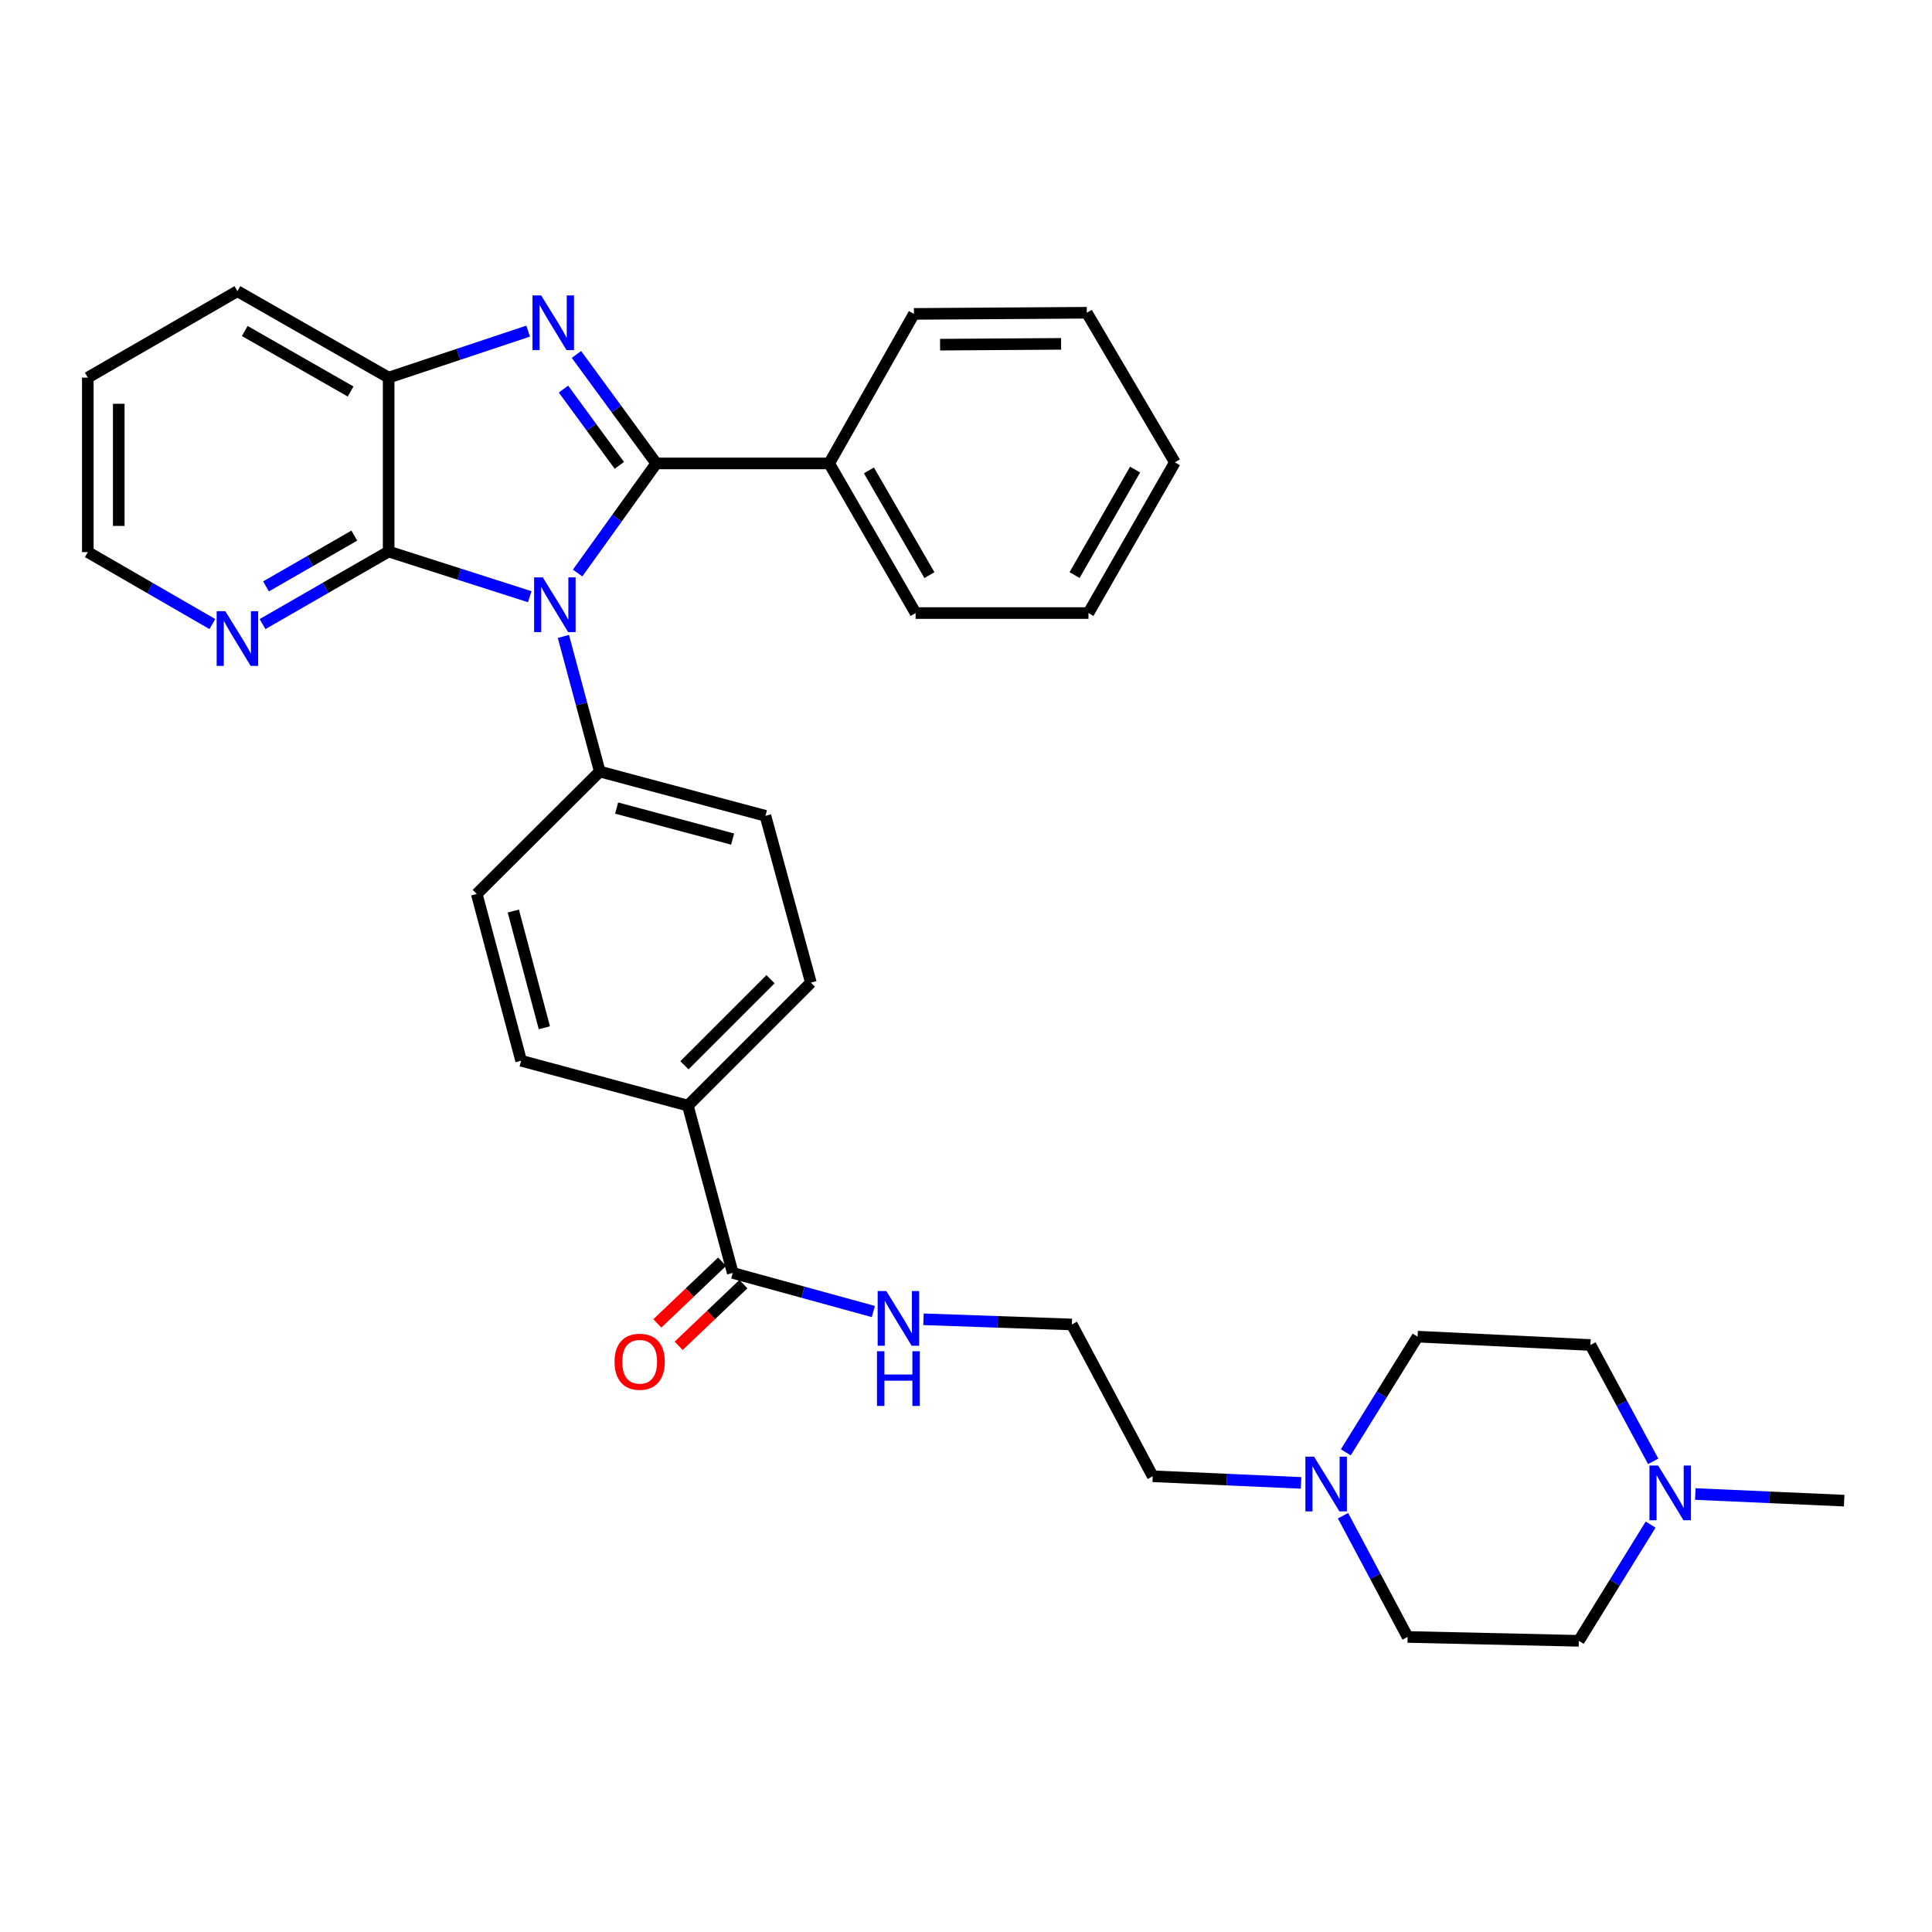 <?xml version='1.0' encoding='iso-8859-1'?>
<svg version='1.1' baseProfile='full'
              xmlns='http://www.w3.org/2000/svg'
                      xmlns:rdkit='http://www.rdkit.org/xml'
                      xmlns:xlink='http://www.w3.org/1999/xlink'
                  xml:space='preserve'
width='1000px' height='1000px' viewBox='0 0 1000 1000'>
<!-- END OF HEADER -->
<rect style='opacity:1.0;fill:#FFFFFF;stroke:none' width='1000' height='1000' x='0' y='0'> </rect>
<path class='bond-0' d='M 339.684,239.87 L 319.328,268.236' style='fill:none;fill-rule:evenodd;stroke:#000000;stroke-width:6px;stroke-linecap:butt;stroke-linejoin:miter;stroke-opacity:1' />
<path class='bond-0' d='M 319.328,268.236 L 298.973,296.603' style='fill:none;fill-rule:evenodd;stroke:#0000FF;stroke-width:6px;stroke-linecap:butt;stroke-linejoin:miter;stroke-opacity:1' />
<path class='bond-1' d='M 339.684,239.87 L 319.033,211.67' style='fill:none;fill-rule:evenodd;stroke:#000000;stroke-width:6px;stroke-linecap:butt;stroke-linejoin:miter;stroke-opacity:1' />
<path class='bond-1' d='M 319.033,211.67 L 298.382,183.471' style='fill:none;fill-rule:evenodd;stroke:#0000FF;stroke-width:6px;stroke-linecap:butt;stroke-linejoin:miter;stroke-opacity:1' />
<path class='bond-1' d='M 320.569,240.871 L 306.114,221.131' style='fill:none;fill-rule:evenodd;stroke:#000000;stroke-width:6px;stroke-linecap:butt;stroke-linejoin:miter;stroke-opacity:1' />
<path class='bond-1' d='M 306.114,221.131 L 291.658,201.392' style='fill:none;fill-rule:evenodd;stroke:#0000FF;stroke-width:6px;stroke-linecap:butt;stroke-linejoin:miter;stroke-opacity:1' />
<path class='bond-9' d='M 339.684,239.87 L 429.178,239.87' style='fill:none;fill-rule:evenodd;stroke:#000000;stroke-width:6px;stroke-linecap:butt;stroke-linejoin:miter;stroke-opacity:1' />
<path class='bond-2' d='M 274.198,308.853 L 237.681,297.167' style='fill:none;fill-rule:evenodd;stroke:#0000FF;stroke-width:6px;stroke-linecap:butt;stroke-linejoin:miter;stroke-opacity:1' />
<path class='bond-2' d='M 237.681,297.167 L 201.163,285.48' style='fill:none;fill-rule:evenodd;stroke:#000000;stroke-width:6px;stroke-linecap:butt;stroke-linejoin:miter;stroke-opacity:1' />
<path class='bond-4' d='M 291.611,329.408 L 301.027,364.379' style='fill:none;fill-rule:evenodd;stroke:#0000FF;stroke-width:6px;stroke-linecap:butt;stroke-linejoin:miter;stroke-opacity:1' />
<path class='bond-4' d='M 301.027,364.379 L 310.442,399.35' style='fill:none;fill-rule:evenodd;stroke:#000000;stroke-width:6px;stroke-linecap:butt;stroke-linejoin:miter;stroke-opacity:1' />
<path class='bond-3' d='M 273.375,171.383 L 237.269,183.417' style='fill:none;fill-rule:evenodd;stroke:#0000FF;stroke-width:6px;stroke-linecap:butt;stroke-linejoin:miter;stroke-opacity:1' />
<path class='bond-3' d='M 237.269,183.417 L 201.163,195.451' style='fill:none;fill-rule:evenodd;stroke:#000000;stroke-width:6px;stroke-linecap:butt;stroke-linejoin:miter;stroke-opacity:1' />
<path class='bond-6' d='M 201.163,285.48 L 168.523,304.257' style='fill:none;fill-rule:evenodd;stroke:#000000;stroke-width:6px;stroke-linecap:butt;stroke-linejoin:miter;stroke-opacity:1' />
<path class='bond-6' d='M 168.523,304.257 L 135.884,323.034' style='fill:none;fill-rule:evenodd;stroke:#0000FF;stroke-width:6px;stroke-linecap:butt;stroke-linejoin:miter;stroke-opacity:1' />
<path class='bond-6' d='M 183.386,277.233 L 160.538,290.377' style='fill:none;fill-rule:evenodd;stroke:#000000;stroke-width:6px;stroke-linecap:butt;stroke-linejoin:miter;stroke-opacity:1' />
<path class='bond-6' d='M 160.538,290.377 L 137.691,303.521' style='fill:none;fill-rule:evenodd;stroke:#0000FF;stroke-width:6px;stroke-linecap:butt;stroke-linejoin:miter;stroke-opacity:1' />
<path class='bond-32' d='M 201.163,285.48 L 201.163,195.451' style='fill:none;fill-rule:evenodd;stroke:#000000;stroke-width:6px;stroke-linecap:butt;stroke-linejoin:miter;stroke-opacity:1' />
<path class='bond-23' d='M 201.163,195.451 L 122.886,150.713' style='fill:none;fill-rule:evenodd;stroke:#000000;stroke-width:6px;stroke-linecap:butt;stroke-linejoin:miter;stroke-opacity:1' />
<path class='bond-23' d='M 181.475,202.643 L 126.682,171.326' style='fill:none;fill-rule:evenodd;stroke:#000000;stroke-width:6px;stroke-linecap:butt;stroke-linejoin:miter;stroke-opacity:1' />
<path class='bond-12' d='M 310.442,399.35 L 396.192,422.275' style='fill:none;fill-rule:evenodd;stroke:#000000;stroke-width:6px;stroke-linecap:butt;stroke-linejoin:miter;stroke-opacity:1' />
<path class='bond-12' d='M 319.169,418.258 L 379.193,434.306' style='fill:none;fill-rule:evenodd;stroke:#000000;stroke-width:6px;stroke-linecap:butt;stroke-linejoin:miter;stroke-opacity:1' />
<path class='bond-13' d='M 310.442,399.35 L 246.773,462.717' style='fill:none;fill-rule:evenodd;stroke:#000000;stroke-width:6px;stroke-linecap:butt;stroke-linejoin:miter;stroke-opacity:1' />
<path class='bond-5' d='M 379.271,658.866 L 356.035,572.263' style='fill:none;fill-rule:evenodd;stroke:#000000;stroke-width:6px;stroke-linecap:butt;stroke-linejoin:miter;stroke-opacity:1' />
<path class='bond-11' d='M 373.749,653.069 L 356.99,669.033' style='fill:none;fill-rule:evenodd;stroke:#000000;stroke-width:6px;stroke-linecap:butt;stroke-linejoin:miter;stroke-opacity:1' />
<path class='bond-11' d='M 356.99,669.033 L 340.231,684.996' style='fill:none;fill-rule:evenodd;stroke:#FF0000;stroke-width:6px;stroke-linecap:butt;stroke-linejoin:miter;stroke-opacity:1' />
<path class='bond-11' d='M 384.793,664.664 L 368.035,680.627' style='fill:none;fill-rule:evenodd;stroke:#000000;stroke-width:6px;stroke-linecap:butt;stroke-linejoin:miter;stroke-opacity:1' />
<path class='bond-11' d='M 368.035,680.627 L 351.276,696.591' style='fill:none;fill-rule:evenodd;stroke:#FF0000;stroke-width:6px;stroke-linecap:butt;stroke-linejoin:miter;stroke-opacity:1' />
<path class='bond-16' d='M 379.271,658.866 L 415.66,668.856' style='fill:none;fill-rule:evenodd;stroke:#000000;stroke-width:6px;stroke-linecap:butt;stroke-linejoin:miter;stroke-opacity:1' />
<path class='bond-16' d='M 415.66,668.856 L 452.049,678.847' style='fill:none;fill-rule:evenodd;stroke:#0000FF;stroke-width:6px;stroke-linecap:butt;stroke-linejoin:miter;stroke-opacity:1' />
<path class='bond-25' d='M 109.91,323.013 L 77.682,304.389' style='fill:none;fill-rule:evenodd;stroke:#0000FF;stroke-width:6px;stroke-linecap:butt;stroke-linejoin:miter;stroke-opacity:1' />
<path class='bond-25' d='M 77.682,304.389 L 45.455,285.764' style='fill:none;fill-rule:evenodd;stroke:#000000;stroke-width:6px;stroke-linecap:butt;stroke-linejoin:miter;stroke-opacity:1' />
<path class='bond-7' d='M 673.422,767.548 L 635.035,765.832' style='fill:none;fill-rule:evenodd;stroke:#0000FF;stroke-width:6px;stroke-linecap:butt;stroke-linejoin:miter;stroke-opacity:1' />
<path class='bond-7' d='M 635.035,765.832 L 596.647,764.116' style='fill:none;fill-rule:evenodd;stroke:#000000;stroke-width:6px;stroke-linecap:butt;stroke-linejoin:miter;stroke-opacity:1' />
<path class='bond-19' d='M 695.146,784.53 L 711.861,815.908' style='fill:none;fill-rule:evenodd;stroke:#0000FF;stroke-width:6px;stroke-linecap:butt;stroke-linejoin:miter;stroke-opacity:1' />
<path class='bond-19' d='M 711.861,815.908 L 728.576,847.285' style='fill:none;fill-rule:evenodd;stroke:#000000;stroke-width:6px;stroke-linecap:butt;stroke-linejoin:miter;stroke-opacity:1' />
<path class='bond-20' d='M 696.586,751.724 L 715.161,721.784' style='fill:none;fill-rule:evenodd;stroke:#0000FF;stroke-width:6px;stroke-linecap:butt;stroke-linejoin:miter;stroke-opacity:1' />
<path class='bond-20' d='M 715.161,721.784 L 733.736,691.844' style='fill:none;fill-rule:evenodd;stroke:#000000;stroke-width:6px;stroke-linecap:butt;stroke-linejoin:miter;stroke-opacity:1' />
<path class='bond-8' d='M 855.69,756.393 L 839.452,726.28' style='fill:none;fill-rule:evenodd;stroke:#0000FF;stroke-width:6px;stroke-linecap:butt;stroke-linejoin:miter;stroke-opacity:1' />
<path class='bond-8' d='M 839.452,726.28 L 823.213,696.168' style='fill:none;fill-rule:evenodd;stroke:#000000;stroke-width:6px;stroke-linecap:butt;stroke-linejoin:miter;stroke-opacity:1' />
<path class='bond-24' d='M 877.493,773.305 L 916.019,775.018' style='fill:none;fill-rule:evenodd;stroke:#0000FF;stroke-width:6px;stroke-linecap:butt;stroke-linejoin:miter;stroke-opacity:1' />
<path class='bond-24' d='M 916.019,775.018 L 954.545,776.731' style='fill:none;fill-rule:evenodd;stroke:#000000;stroke-width:6px;stroke-linecap:butt;stroke-linejoin:miter;stroke-opacity:1' />
<path class='bond-36' d='M 854.359,789.137 L 835.774,819.212' style='fill:none;fill-rule:evenodd;stroke:#0000FF;stroke-width:6px;stroke-linecap:butt;stroke-linejoin:miter;stroke-opacity:1' />
<path class='bond-36' d='M 835.774,819.212 L 817.19,849.287' style='fill:none;fill-rule:evenodd;stroke:#000000;stroke-width:6px;stroke-linecap:butt;stroke-linejoin:miter;stroke-opacity:1' />
<path class='bond-26' d='M 429.178,239.87 L 473.908,317.319' style='fill:none;fill-rule:evenodd;stroke:#000000;stroke-width:6px;stroke-linecap:butt;stroke-linejoin:miter;stroke-opacity:1' />
<path class='bond-26' d='M 449.754,243.479 L 481.065,297.693' style='fill:none;fill-rule:evenodd;stroke:#000000;stroke-width:6px;stroke-linecap:butt;stroke-linejoin:miter;stroke-opacity:1' />
<path class='bond-27' d='M 429.178,239.87 L 473.054,162.474' style='fill:none;fill-rule:evenodd;stroke:#000000;stroke-width:6px;stroke-linecap:butt;stroke-linejoin:miter;stroke-opacity:1' />
<path class='bond-10' d='M 356.035,572.263 L 269.734,549.035' style='fill:none;fill-rule:evenodd;stroke:#000000;stroke-width:6px;stroke-linecap:butt;stroke-linejoin:miter;stroke-opacity:1' />
<path class='bond-35' d='M 356.035,572.263 L 419.704,508.611' style='fill:none;fill-rule:evenodd;stroke:#000000;stroke-width:6px;stroke-linecap:butt;stroke-linejoin:miter;stroke-opacity:1' />
<path class='bond-35' d='M 354.264,551.391 L 398.832,506.835' style='fill:none;fill-rule:evenodd;stroke:#000000;stroke-width:6px;stroke-linecap:butt;stroke-linejoin:miter;stroke-opacity:1' />
<path class='bond-15' d='M 396.192,422.275 L 419.704,508.611' style='fill:none;fill-rule:evenodd;stroke:#000000;stroke-width:6px;stroke-linecap:butt;stroke-linejoin:miter;stroke-opacity:1' />
<path class='bond-14' d='M 246.773,462.717 L 269.734,549.035' style='fill:none;fill-rule:evenodd;stroke:#000000;stroke-width:6px;stroke-linecap:butt;stroke-linejoin:miter;stroke-opacity:1' />
<path class='bond-14' d='M 265.692,471.548 L 281.764,531.971' style='fill:none;fill-rule:evenodd;stroke:#000000;stroke-width:6px;stroke-linecap:butt;stroke-linejoin:miter;stroke-opacity:1' />
<path class='bond-21' d='M 477.998,682.858 L 516.394,684.198' style='fill:none;fill-rule:evenodd;stroke:#0000FF;stroke-width:6px;stroke-linecap:butt;stroke-linejoin:miter;stroke-opacity:1' />
<path class='bond-21' d='M 516.394,684.198 L 554.791,685.537' style='fill:none;fill-rule:evenodd;stroke:#000000;stroke-width:6px;stroke-linecap:butt;stroke-linejoin:miter;stroke-opacity:1' />
<path class='bond-17' d='M 817.19,849.287 L 728.576,847.285' style='fill:none;fill-rule:evenodd;stroke:#000000;stroke-width:6px;stroke-linecap:butt;stroke-linejoin:miter;stroke-opacity:1' />
<path class='bond-18' d='M 823.213,696.168 L 733.736,691.844' style='fill:none;fill-rule:evenodd;stroke:#000000;stroke-width:6px;stroke-linecap:butt;stroke-linejoin:miter;stroke-opacity:1' />
<path class='bond-22' d='M 554.791,685.537 L 596.647,764.116' style='fill:none;fill-rule:evenodd;stroke:#000000;stroke-width:6px;stroke-linecap:butt;stroke-linejoin:miter;stroke-opacity:1' />
<path class='bond-28' d='M 122.886,150.713 L 45.455,195.451' style='fill:none;fill-rule:evenodd;stroke:#000000;stroke-width:6px;stroke-linecap:butt;stroke-linejoin:miter;stroke-opacity:1' />
<path class='bond-34' d='M 45.455,285.764 L 45.455,195.451' style='fill:none;fill-rule:evenodd;stroke:#000000;stroke-width:6px;stroke-linecap:butt;stroke-linejoin:miter;stroke-opacity:1' />
<path class='bond-34' d='M 61.468,272.218 L 61.468,208.998' style='fill:none;fill-rule:evenodd;stroke:#000000;stroke-width:6px;stroke-linecap:butt;stroke-linejoin:miter;stroke-opacity:1' />
<path class='bond-30' d='M 473.908,317.319 L 563.385,317.319' style='fill:none;fill-rule:evenodd;stroke:#000000;stroke-width:6px;stroke-linecap:butt;stroke-linejoin:miter;stroke-opacity:1' />
<path class='bond-29' d='M 473.054,162.474 L 562.531,161.878' style='fill:none;fill-rule:evenodd;stroke:#000000;stroke-width:6px;stroke-linecap:butt;stroke-linejoin:miter;stroke-opacity:1' />
<path class='bond-29' d='M 486.582,178.397 L 549.216,177.98' style='fill:none;fill-rule:evenodd;stroke:#000000;stroke-width:6px;stroke-linecap:butt;stroke-linejoin:miter;stroke-opacity:1' />
<path class='bond-31' d='M 562.531,161.878 L 608.123,239.318' style='fill:none;fill-rule:evenodd;stroke:#000000;stroke-width:6px;stroke-linecap:butt;stroke-linejoin:miter;stroke-opacity:1' />
<path class='bond-33' d='M 563.385,317.319 L 608.123,239.318' style='fill:none;fill-rule:evenodd;stroke:#000000;stroke-width:6px;stroke-linecap:butt;stroke-linejoin:miter;stroke-opacity:1' />
<path class='bond-33' d='M 556.205,297.652 L 587.522,243.051' style='fill:none;fill-rule:evenodd;stroke:#000000;stroke-width:6px;stroke-linecap:butt;stroke-linejoin:miter;stroke-opacity:1' />
<path  class='atom-1' d='M 280.937 298.853
L 290.217 313.853
Q 291.137 315.333, 292.617 318.013
Q 294.097 320.693, 294.177 320.853
L 294.177 298.853
L 297.937 298.853
L 297.937 327.173
L 294.057 327.173
L 284.097 310.773
Q 282.937 308.853, 281.697 306.653
Q 280.497 304.453, 280.137 303.773
L 280.137 327.173
L 276.457 327.173
L 276.457 298.853
L 280.937 298.853
' fill='#0000FF'/>
<path  class='atom-2' d='M 280.101 152.895
L 289.381 167.895
Q 290.301 169.375, 291.781 172.055
Q 293.261 174.735, 293.341 174.895
L 293.341 152.895
L 297.101 152.895
L 297.101 181.215
L 293.221 181.215
L 283.261 164.815
Q 282.101 162.895, 280.861 160.695
Q 279.661 158.495, 279.301 157.815
L 279.301 181.215
L 275.621 181.215
L 275.621 152.895
L 280.101 152.895
' fill='#0000FF'/>
<path  class='atom-7' d='M 116.626 316.352
L 125.906 331.352
Q 126.826 332.832, 128.306 335.512
Q 129.786 338.192, 129.866 338.352
L 129.866 316.352
L 133.626 316.352
L 133.626 344.672
L 129.746 344.672
L 119.786 328.272
Q 118.626 326.352, 117.386 324.152
Q 116.186 321.952, 115.826 321.272
L 115.826 344.672
L 112.146 344.672
L 112.146 316.352
L 116.626 316.352
' fill='#0000FF'/>
<path  class='atom-8' d='M 680.149 753.968
L 689.429 768.968
Q 690.349 770.448, 691.829 773.128
Q 693.309 775.808, 693.389 775.968
L 693.389 753.968
L 697.149 753.968
L 697.149 782.288
L 693.269 782.288
L 683.309 765.888
Q 682.149 763.968, 680.909 761.768
Q 679.709 759.568, 679.349 758.888
L 679.349 782.288
L 675.669 782.288
L 675.669 753.968
L 680.149 753.968
' fill='#0000FF'/>
<path  class='atom-9' d='M 858.239 758.567
L 867.519 773.567
Q 868.439 775.047, 869.919 777.727
Q 871.399 780.407, 871.479 780.567
L 871.479 758.567
L 875.239 758.567
L 875.239 786.887
L 871.359 786.887
L 861.399 770.487
Q 860.239 768.567, 858.999 766.367
Q 857.799 764.167, 857.439 763.487
L 857.439 786.887
L 853.759 786.887
L 853.759 758.567
L 858.239 758.567
' fill='#0000FF'/>
<path  class='atom-12' d='M 318.09 704.841
Q 318.09 698.041, 321.45 694.241
Q 324.81 690.441, 331.09 690.441
Q 337.37 690.441, 340.73 694.241
Q 344.09 698.041, 344.09 704.841
Q 344.09 711.721, 340.69 715.641
Q 337.29 719.521, 331.09 719.521
Q 324.85 719.521, 321.45 715.641
Q 318.09 711.761, 318.09 704.841
M 331.09 716.321
Q 335.41 716.321, 337.73 713.441
Q 340.09 710.521, 340.09 704.841
Q 340.09 699.281, 337.73 696.481
Q 335.41 693.641, 331.09 693.641
Q 326.77 693.641, 324.41 696.441
Q 322.09 699.241, 322.09 704.841
Q 322.09 710.561, 324.41 713.441
Q 326.77 716.321, 331.09 716.321
' fill='#FF0000'/>
<path  class='atom-17' d='M 458.752 668.245
L 468.032 683.245
Q 468.952 684.725, 470.432 687.405
Q 471.912 690.085, 471.992 690.245
L 471.992 668.245
L 475.752 668.245
L 475.752 696.565
L 471.872 696.565
L 461.912 680.165
Q 460.752 678.245, 459.512 676.045
Q 458.312 673.845, 457.952 673.165
L 457.952 696.565
L 454.272 696.565
L 454.272 668.245
L 458.752 668.245
' fill='#0000FF'/>
<path  class='atom-17' d='M 453.932 699.397
L 457.772 699.397
L 457.772 711.437
L 472.252 711.437
L 472.252 699.397
L 476.092 699.397
L 476.092 727.717
L 472.252 727.717
L 472.252 714.637
L 457.772 714.637
L 457.772 727.717
L 453.932 727.717
L 453.932 699.397
' fill='#0000FF'/>
</svg>
